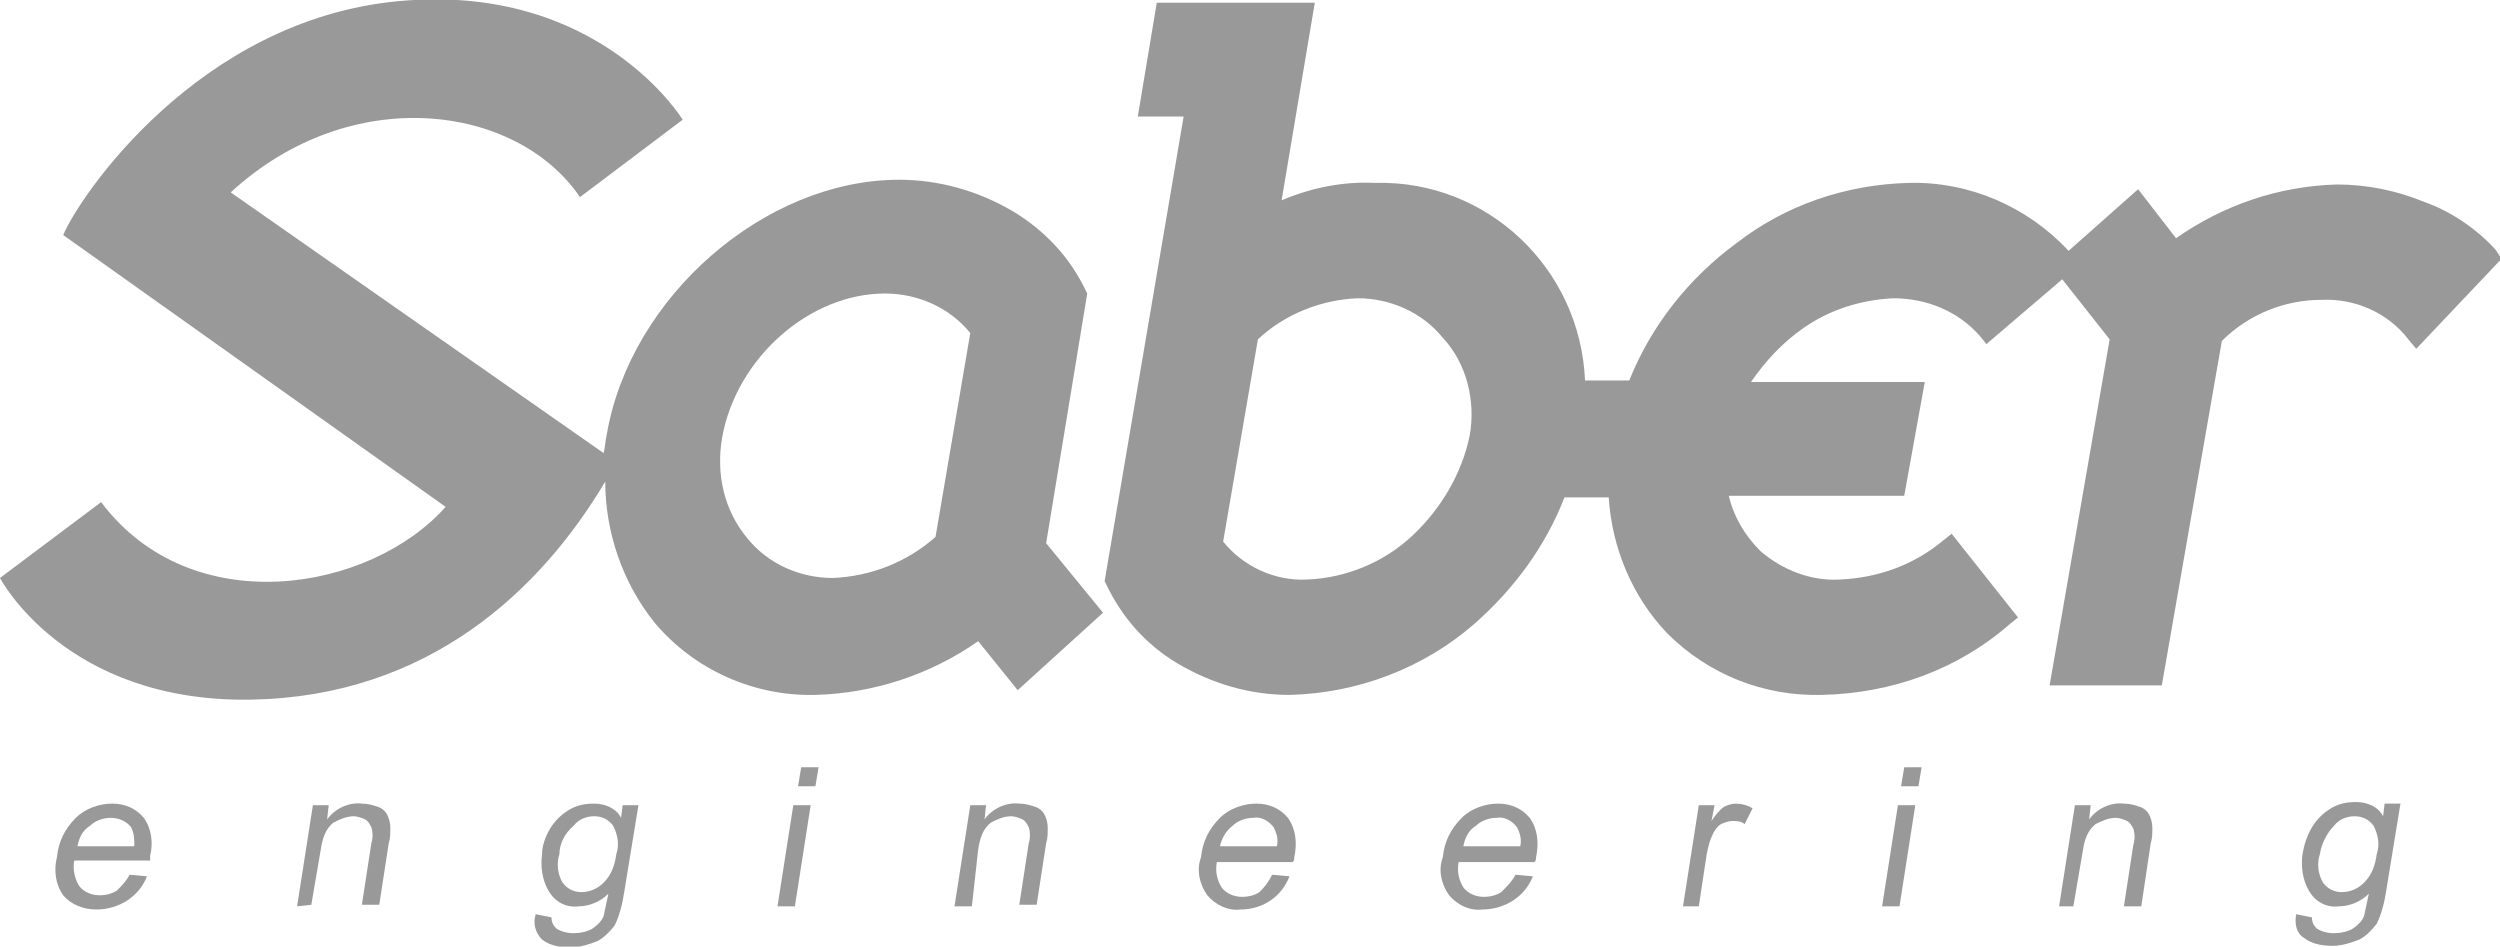 <?xml version="1.0" encoding="utf-8"?>
<!-- Generator: Adobe Illustrator 23.0.1, SVG Export Plug-In . SVG Version: 6.00 Build 0)  -->
<svg version="1.1" id="Layer_1" xmlns="http://www.w3.org/2000/svg" xmlns:xlink="http://www.w3.org/1999/xlink" x="0px" y="0px"
	 viewBox="0 0 158.2 59.9" style="enable-background:new 0 0 158.2 59.9;" xml:space="preserve">
<style type="text/css">
	.st0{fill:#999999;}
</style>
<g id="Group_693" transform="translate(-342 -30)">
	<g id="saber_engineering_Converted_" transform="translate(315.2 -39.825)">
		<g id="Group_201" transform="translate(30.3 118.378)">
			<path id="Path_29" class="st0" d="M4.7,6.8l1.1,0.1C5.3,8.2,4,9,2.6,9C1.8,9,1,8.7,0.5,8.1C0,7.4-0.1,6.5,0.1,5.7
				c0.1-1,0.5-1.8,1.2-2.5c0.6-0.6,1.5-0.9,2.3-0.9c0.8,0,1.5,0.3,2,0.9C6.1,3.9,6.2,4.8,6,5.6C6,5.7,6,5.8,6,5.9H1.2
				C1.1,6.4,1.2,7,1.5,7.5c0.3,0.4,0.8,0.6,1.3,0.6c0.4,0,0.8-0.1,1.1-0.3C4.2,7.5,4.5,7.2,4.7,6.8z M1.4,5H5C5,4.6,5,4.2,4.8,3.8
				C4.5,3.4,4,3.2,3.5,3.2c-0.5,0-1,0.2-1.3,0.5C1.7,4,1.5,4.5,1.4,5z"/>
			<path id="Path_30" class="st0" d="M15.3,8.8l1-6.4h1l-0.1,0.9c0.5-0.7,1.4-1.1,2.2-1c0.4,0,0.7,0.1,1,0.2C20.7,2.6,20.9,2.8,21,3
				c0.1,0.2,0.2,0.5,0.2,0.8c0,0.4,0,0.7-0.1,1l-0.6,3.9h-1.1l0.6-3.9c0.1-0.3,0.1-0.7,0-1c-0.1-0.2-0.2-0.4-0.4-0.5
				c-0.2-0.1-0.5-0.2-0.7-0.2c-0.5,0-0.9,0.2-1.3,0.4c-0.5,0.4-0.7,1-0.8,1.7l-0.6,3.5L15.3,8.8L15.3,8.8z"/>
			<path id="Path_31" class="st0" d="M30.4,9.3l1,0.2c0,0.3,0.1,0.5,0.3,0.7c0.3,0.2,0.7,0.3,1.1,0.3c0.4,0,0.9-0.1,1.2-0.3
				c0.3-0.2,0.6-0.5,0.7-0.8c0.1-0.5,0.2-0.9,0.3-1.4c-0.5,0.5-1.2,0.8-1.9,0.8c-0.8,0.1-1.5-0.3-1.9-1c-0.4-0.7-0.5-1.5-0.4-2.3
				C30.8,5,31,4.4,31.3,3.9C31.6,3.4,32,3,32.5,2.7c0.5-0.3,1-0.4,1.6-0.4c0.7,0,1.4,0.3,1.7,0.9l0.1-0.8h1l-0.9,5.5
				c-0.1,0.7-0.3,1.5-0.6,2.1c-0.3,0.4-0.7,0.8-1.1,1c-0.5,0.2-1.1,0.4-1.7,0.4c-0.6,0-1.3-0.1-1.8-0.5C30.4,10.5,30.2,9.9,30.4,9.3
				z M31.9,5.5c-0.2,0.6-0.1,1.3,0.2,1.8c0.3,0.4,0.7,0.6,1.2,0.6c0.5,0,1-0.2,1.4-0.6c0.5-0.5,0.7-1.1,0.8-1.8
				c0.2-0.6,0.1-1.2-0.2-1.8c-0.3-0.4-0.7-0.6-1.2-0.6c-0.5,0-1,0.2-1.3,0.6C32.2,4.2,31.9,4.9,31.9,5.5z"/>
			<path id="Path_32" class="st0" d="M45.7,8.8l1-6.4h1.1l-1,6.4H45.7z M47,1.2L47.2,0h1.1l-0.2,1.2H47z"/>
			<path id="Path_33" class="st0" d="M56.9,8.8l1-6.4h1l-0.1,0.9c0.5-0.7,1.4-1.1,2.2-1c0.4,0,0.7,0.1,1,0.2
				c0.3,0.1,0.5,0.3,0.6,0.5c0.1,0.2,0.2,0.5,0.2,0.8c0,0.4,0,0.7-0.1,1l-0.6,3.9h-1.1l0.6-3.9c0.1-0.3,0.1-0.7,0-1
				c-0.1-0.2-0.2-0.4-0.4-0.5c-0.2-0.1-0.5-0.2-0.7-0.2c-0.5,0-0.9,0.2-1.3,0.4c-0.5,0.4-0.7,1-0.8,1.7L58,8.8L56.9,8.8L56.9,8.8z"
				/>
			<path id="Path_34" class="st0" d="M77,6.8l1.1,0.1C77.6,8.2,76.4,9,75,9c-0.8,0.1-1.6-0.3-2.1-0.9c-0.5-0.7-0.7-1.6-0.4-2.4
				c0.1-1,0.5-1.8,1.2-2.5c0.6-0.6,1.5-0.9,2.3-0.9c0.8,0,1.5,0.3,2,0.9c0.5,0.7,0.6,1.6,0.4,2.5c0,0.1,0,0.2-0.1,0.3h-4.8
				c-0.1,0.6,0,1.1,0.3,1.6c0.3,0.4,0.8,0.6,1.3,0.6c0.4,0,0.8-0.1,1.1-0.3C76.6,7.5,76.8,7.2,77,6.8z M73.7,5h3.6
				c0.1-0.4,0-0.8-0.2-1.2c-0.3-0.4-0.8-0.7-1.3-0.6c-0.5,0-1,0.2-1.3,0.5C74.1,4,73.8,4.5,73.7,5L73.7,5z"/>
			<path id="Path_35" class="st0" d="M92.4,6.8l1.1,0.1C93,8.2,91.7,9,90.3,9c-0.8,0.1-1.6-0.3-2.1-0.9c-0.5-0.7-0.7-1.6-0.4-2.4
				c0.1-1,0.5-1.8,1.2-2.5c0.6-0.6,1.5-0.9,2.3-0.9c0.8,0,1.5,0.3,2,0.9c0.5,0.7,0.6,1.6,0.4,2.5c0,0.1,0,0.2-0.1,0.3h-4.8
				c-0.1,0.6,0,1.1,0.3,1.6c0.3,0.4,0.8,0.6,1.3,0.6c0.4,0,0.8-0.1,1.1-0.3C91.9,7.5,92.2,7.2,92.4,6.8z M89.1,5h3.6
				c0.1-0.4,0-0.8-0.2-1.2c-0.3-0.4-0.8-0.7-1.3-0.6c-0.5,0-1,0.2-1.3,0.5C89.4,4,89.2,4.5,89.1,5L89.1,5z"/>
			<path id="Path_36" class="st0" d="M103,8.8l1-6.4h1l-0.2,1c0.2-0.3,0.5-0.7,0.8-0.9c0.2-0.1,0.5-0.2,0.7-0.2
				c0.4,0,0.8,0.1,1.1,0.3l-0.5,1c-0.2-0.2-0.5-0.2-0.8-0.2c-0.2,0-0.5,0.1-0.7,0.2c-0.2,0.1-0.4,0.4-0.5,0.6
				c-0.2,0.4-0.3,0.8-0.4,1.3l-0.5,3.3L103,8.8z"/>
			<path id="Path_37" class="st0" d="M115.6,8.8l1-6.4h1.1l-1,6.4H115.6z M116.8,1.2L117,0h1.1l-0.2,1.2H116.8z"/>
			<path id="Path_38" class="st0" d="M126.8,8.8l1-6.4h1l-0.1,0.9c0.5-0.7,1.4-1.1,2.2-1c0.4,0,0.7,0.1,1,0.2
				c0.3,0.1,0.5,0.3,0.6,0.5c0.1,0.2,0.2,0.5,0.2,0.8c0,0.4,0,0.7-0.1,1L132,8.8h-1.1l0.6-3.9c0.1-0.3,0.1-0.7,0-1
				c-0.1-0.2-0.2-0.4-0.4-0.5c-0.2-0.1-0.5-0.2-0.7-0.2c-0.5,0-0.9,0.2-1.3,0.4c-0.5,0.4-0.7,1-0.8,1.7l-0.6,3.5L126.8,8.8
				L126.8,8.8z"/>
			<path id="Path_39" class="st0" d="M141.8,9.3l1,0.2c0,0.3,0.1,0.5,0.3,0.7c0.3,0.2,0.7,0.3,1.1,0.3c0.4,0,0.9-0.1,1.2-0.3
				c0.3-0.2,0.6-0.5,0.7-0.8c0.1-0.5,0.2-0.9,0.3-1.4c-0.5,0.5-1.2,0.8-1.9,0.8c-0.8,0.1-1.5-0.3-1.9-1c-0.4-0.7-0.5-1.5-0.4-2.3
				c0.1-0.6,0.3-1.2,0.6-1.7c0.3-0.5,0.7-0.9,1.2-1.2c0.5-0.3,1-0.4,1.6-0.4c0.7,0,1.4,0.3,1.7,0.9l0.1-0.8h1l-0.9,5.5
				c-0.1,0.7-0.3,1.5-0.6,2.1c-0.3,0.4-0.7,0.8-1.1,1c-0.5,0.2-1.1,0.4-1.7,0.4c-0.6,0-1.3-0.1-1.8-0.5
				C141.8,10.5,141.7,9.9,141.8,9.3z M143.3,5.5c-0.2,0.6-0.1,1.3,0.2,1.8c0.3,0.4,0.7,0.6,1.2,0.6c0.5,0,1-0.2,1.4-0.6
				c0.5-0.5,0.7-1.1,0.8-1.8c0.2-0.6,0.1-1.2-0.2-1.8c-0.3-0.4-0.7-0.6-1.2-0.6c-0.5,0-1,0.2-1.3,0.6C143.7,4.2,143.4,4.9,143.3,5.5
				L143.3,5.5z"/>
		</g>
	</g>
	<g id="Group_531" transform="translate(342 30.074)">
		<path id="Path_108" class="st0" d="M68.8,18.5l-0.1-0.2c-1-2.1-2.6-3.8-4.6-5c-2.2-1.3-4.7-2-7.2-2c-8.5,0-17,7.4-18.5,16.1
			c-0.1,0.4-0.1,0.8-0.2,1.2L14.6,12.1c7.6-7,18.1-5.6,22.1,0.3l6.5-4.9c0,0-5.3-8.7-18-7.5S5,12.4,4,14.8L28.2,32
			c-4.8,5.4-16.1,7.3-21.8-0.3L0,36.5c0,0,4.1,7.9,15.9,7.7c11.2-0.2,18.3-6.9,22.4-13.8c0,3.2,1.1,6.4,3.1,8.9
			c2.5,3,6.3,4.7,10.2,4.6c3.7-0.1,7.3-1.3,10.3-3.4l2.5,3.1l5.4-4.9l-3.6-4.4L68.8,18.5z M59.2,33.9c-1.8,1.6-4.1,2.5-6.5,2.6
			c-2.1,0-4.1-0.9-5.4-2.5c-1.5-1.8-2-4.1-1.6-6.4c0.9-5,5.5-9.1,10.3-9.1c2.1,0,4.1,0.9,5.4,2.5L59.2,33.9z"/>
		<path id="Path_109" class="st0" d="M157.9,15.7c-1.2-1.3-2.8-2.4-4.5-3c-1.7-0.7-3.6-1.1-5.5-1.1c-3.7,0.1-7.2,1.3-10.2,3.4
			l-2.4-3.1l-4.4,3.9c-2.6-2.8-6.3-4.4-10.1-4.3c-4,0.1-7.8,1.4-10.9,3.8c-3,2.2-5.4,5.2-6.8,8.7h-2.8c-0.3-7.1-6.2-12.7-13.3-12.5
			c-2-0.1-4,0.3-5.9,1.1l2.1-12.5h-10L72,7.3h2.9l-5,29.4l0.1,0.2c1,2.1,2.5,3.8,4.5,5c2.2,1.3,4.6,2,7.1,2
			c4.3-0.1,8.5-1.7,11.7-4.5c2.5-2.2,4.5-4.9,5.7-8h2.8c0.2,3.2,1.5,6.3,3.7,8.6c2.6,2.6,6.1,4,9.8,3.9c4.4-0.1,8.6-1.6,11.9-4.5
			l0.5-0.4l-4.2-5.3l-0.5,0.4c-1.9,1.6-4.2,2.4-6.6,2.5c-1.8,0.1-3.6-0.6-5-1.8c-1-1-1.7-2.2-2-3.5h11.1l1.3-7.2h-11
			c0.9-1.3,2-2.5,3.3-3.4c1.7-1.2,3.7-1.8,5.7-1.9c2.1,0,4.1,0.8,5.5,2.4l0.4,0.5l4.8-4.1l3,3.8l-3.8,21.9h7.1l3.8-21.8
			c1.7-1.7,4-2.6,6.3-2.6c2.1-0.1,4.2,0.8,5.5,2.5l0.5,0.6l5.4-5.7L157.9,15.7z M93,27.5c-0.5,2.4-1.8,4.6-3.6,6.3
			c-1.8,1.7-4.2,2.7-6.7,2.8c-2,0.1-4-0.8-5.3-2.4l2.2-12.8c1.7-1.6,4-2.5,6.3-2.6c2.1,0,4.1,0.9,5.4,2.5
			C92.8,22.9,93.4,25.3,93,27.5z"/>
	</g>
</g>
</svg>
